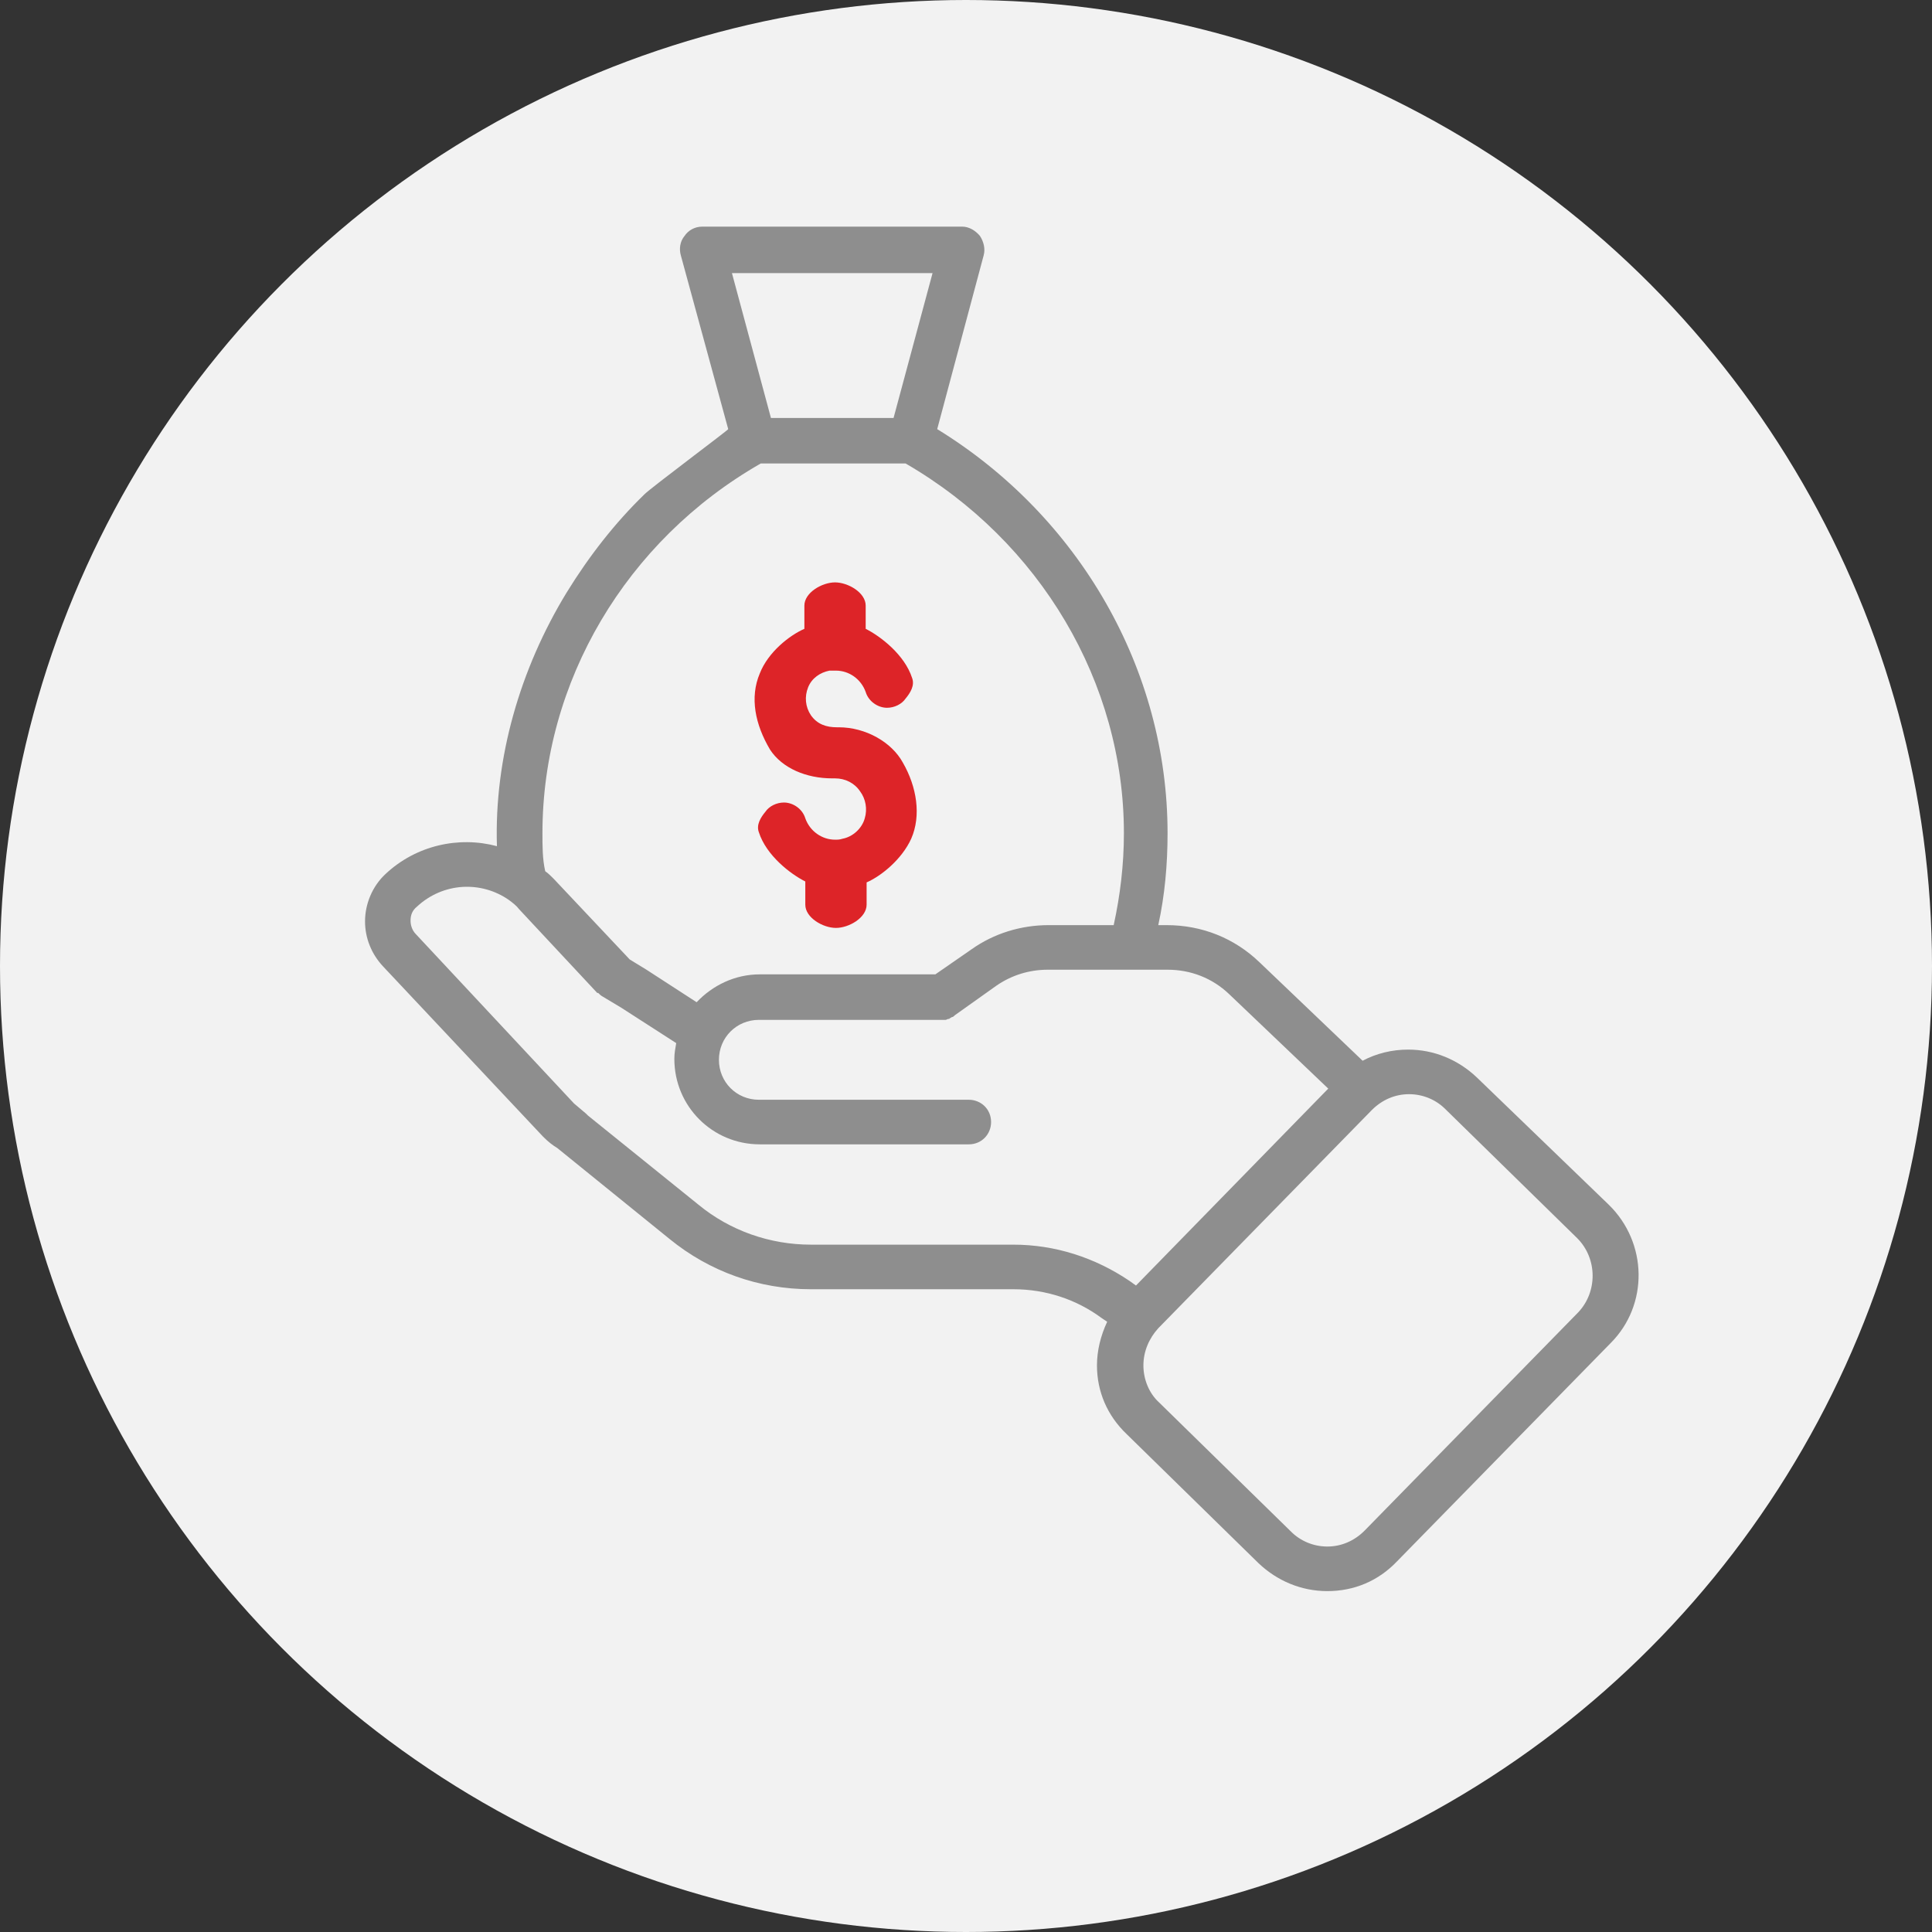 <?xml version="1.0" encoding="utf-8"?>
<!-- Generator: Adobe Illustrator 23.0.1, SVG Export Plug-In . SVG Version: 6.00 Build 0)  -->
<svg version="1.1" id="Layer_1" xmlns="http://www.w3.org/2000/svg" xmlns:xlink="http://www.w3.org/1999/xlink" x="0px" y="0px"
	 viewBox="0 0 208 208" style="enable-background:new 0 0 208 208;" xml:space="preserve">
<rect x="0" y="0" width="208" height="208" fill="#333333" stroke="none"/>
<style type="text/css">
	.st0{fill:#F2F2F2;}
	.st1{display:none;}
	.st2{display:inline;}
	.st3{fill:#8E8E8E;}
	.st4{fill:#DD2428;}
</style>
<title>blog-icons-roof-damage</title>
<circle class="st0" cx="104" cy="104" r="104"/>
<g class="st1">
	<title>NP-fooddelivery-71</title>
	<g class="st2">
		<path class="st3" d="M155.4,103c0-5.3-4.1-9.8-9.4-10.2l9.4-48.3c0.1-0.9-0.2-1.8-1-2.3c-26.1-16.7-58.9-0.6-60.3,0
			c-0.9,0.5-1.4,1.5-1.2,2.4l6.5,34l-1,0.7c-9.2,6.7-18.9,12.7-29,18c-2.2,1-4.3,2.2-6.3,3.6h-2.8V97c0-1.3-1-2.3-2.3-2.3H35.1
			c-1.3,0-2.3,1-2.3,2.3v63.4c0,1.3,1,2.3,2.3,2.3h22.9c1.3,0,2.3-1,2.3-2.3v-2.5h6.5c5,2.5,10.5,4.2,16.1,4.9h0.4
			c0.2,0,0.4,0,0.6,0l0,0l47.8-0.6c5.7-0.1,10.3-4.8,10.2-10.5c0-2.3-0.9-4.6-2.3-6.4c5.3-2,8.1-8,6.1-13.3
			c-0.5-1.3-1.3-2.5-2.2-3.6c0.8-0.5,1.6-1.1,2.3-1.8c1.9-2,3-4.6,2.9-7.3c0-2.2-0.8-4.4-2.1-6.1c5.2-0.7,9.1-5.1,9.1-10.4
			L155.4,103z M150.6,45.1l-9.2,47.6h-3.9l5.2-32.1c0.1-0.5-0.2-1.1-0.7-1.2c-2.2-0.7-3.7-2.8-3.7-5.2c0-1,0.2-1.9,0.7-2.7
			c0.2-0.2,0.3-0.5,0.2-0.8c-0.1-0.3-0.3-0.5-0.6-0.7c-4.2-2.3-8.8-3.4-13.6-3.4c-0.6,0-1.1,0.5-1.1,1.1s0.5,1.1,1.1,1.1l0,0
			c4,0,7.9,0.9,11.4,2.7c-0.3,0.9-0.5,1.8-0.5,2.8c0,3,1.7,5.7,4.4,7L135.1,93l-17.3,0.4l0,0h-5.7l-4.5-31.9
			c3.7-1.5,5.6-5.7,4.3-9.5c1.7-0.8,3.5-1.5,5.4-1.9c0.6-0.2,1-0.8,0.8-1.4c-0.2-0.6-0.8-1-1.4-0.8c-2.3,0.6-4.6,1.5-6.8,2.6
			c-0.3,0.1-0.5,0.4-0.6,0.7c-0.1,0.3-0.1,0.6,0,0.9c1.1,2.1,0.7,4.6-1,6.3c-0.7,0.7-1.5,1.2-2.4,1.4c-0.6,0.2-0.9,0.8-0.8,1.4l0,0
			l4.5,32.4h-3.2l-9.1-47.8C104.1,42.8,129.9,33,150.6,45.1z M37.3,158.2V99.2h18.3v3.8c0,0.1,0,0.1,0,0.2v52.4c0,0.1,0,0.1,0,0.2
			v2.3L37.3,158.2z M149.2,107.1c-1.1,1.1-2.6,1.8-4.2,1.8l-7.1,0.3c-1.3,0-2.2,1.1-2.2,2.3s1.1,2.2,2.3,2.2l0,0
			c3.2-0.1,5.8,2.5,5.9,5.7c0,0,0,0,0,0.1c0.1,3.2-2.4,5.8-5.6,5.9c0,0-0.1,0-0.1,0h-2.6c-1.3,0-2.3,1-2.3,2.3c0,1.3,1,2.3,2.3,2.3
			l0,0c3.2-0.1,5.9,2.5,5.9,5.7s-2.5,5.9-5.7,5.9h-4.5l0,0c-1.3,0-2.3,1-2.3,2.3c0,1.3,1,2.3,2.3,2.3h0.1c3.2,0,5.8,2.6,5.8,5.8
			c0,3.2-2.6,5.8-5.8,5.8l-47.6,0.6h-0.5c-5.2-0.6-10.3-2.2-15-4.5c-0.3-0.2-0.7-0.3-1.1-0.3h-9.3l0,0v-48h5.9c0.5,0,1-0.2,1.4-0.5
			c1.9-1.4,3.9-2.6,6-3.6c10.1-5.2,19.8-11.2,29-17.9l1.9,9.9h-5c-1.3,0-2.3,1-2.3,2.3c0,1.3,1,2.3,2.3,2.3l0,0l20.8-0.2l0,0l27-0.6
			l0,0c3.2-0.1,5.9,2.5,6,5.7c0,0.1,0,0.1,0,0.2C150.8,104.6,150.2,106,149.2,107.1z"/>
		<path class="st4" d="M115.8,67.6c-0.1,1.9,0.6,3.7,1.9,5c1.7,1.5,3.7,2.6,5.8,3.3c1.1,0.3,2,0.9,2.8,1.7c0.5,0.6,0.8,1.4,0.8,2.3
			c0,0.8-0.3,1.7-0.9,2.3c-0.7,0.6-1.6,0.9-2.5,0.9c-1,0-2-0.3-2.8-1c-0.6-0.6-0.9-1.4-1-2.3c-0.1-0.6-0.6-1.1-1.3-1.1H115l0,0
			c-0.2,2.2,0.6,4.3,2.1,5.9c1.2,1.2,2.7,1.9,4.4,2.3c0.6,0.1,1.1,0.6,1.1,1.3v2.4h2.8v-2.4c0-0.6,0.5-1.2,1.1-1.3
			c1.5-0.3,2.9-1,4.1-2c1.3-1.3,1.9-3.1,1.8-4.9c0.1-1.8-0.6-3.6-1.9-4.9c-1.7-1.4-3.7-2.5-5.8-3.3c-1.1-0.4-2.1-0.9-2.9-1.7
			c-0.6-0.6-0.8-1.4-0.8-2.3c0-0.8,0.2-1.6,0.7-2.3c0.6-0.6,1.4-1,2.3-0.9c0.9,0,1.7,0.4,2.3,1.2c0.5,0.7,0.8,1.4,0.8,2.3
			c0.1,0.6,0.6,1.1,1.2,1.1h4l0,0c0.1-2-0.5-4-1.7-5.6c-1-1.2-2.4-2-3.9-2.4c-0.6-0.1-1-0.6-1-1.2v-3h-2.8v2.7
			c0,0.6-0.5,1.1-1.1,1.2c-1.5,0.3-2.9,1-4.1,2.1C116.5,64,115.8,65.7,115.8,67.6z"/>
		<path class="st3" d="M127.8,109.2h-6.3c-1.3,0-2.3,1-2.3,2.3c0,1.3,1,2.3,2.3,2.3h6.3c1.3,0,2.3-1,2.3-2.3
			C130.1,110.2,129,109.2,127.8,109.2z"/>
		<path class="st3" d="M127.3,125.4h-1.1c-1.3,0-2.3,1-2.3,2.3c0,1.3,1,2.3,2.3,2.3h1.1c1.3,0,2.3-1,2.3-2.3
			C129.6,126.4,128.6,125.4,127.3,125.4z"/>
	</g>
</g>
<g>
	<g>
		<path class="st3" d="M159,116c-2-1.9-4.6-3-7.4-3c-1.7,0-3.4,0.4-4.9,1.2l-11.1-10.6c-2.7-2.6-6.2-4-10-4h-0.9
			c0.7-3.2,1-6.5,1-9.9c0-17.6-9.5-34.1-24.8-43.5l5-18.7c0.2-0.7,0-1.5-0.4-2.1c-0.5-0.6-1.2-1-1.9-1h-28c-0.8,0-1.5,0.4-1.9,1
			c-0.5,0.6-0.6,1.4-0.4,2.1c0,0,5.1,18.7,5.1,18.7c0,0.1-8.3,6.3-9,7c-3.2,3.1-6,6.7-8.4,10.6C56,72,53.2,81.6,53.5,91.1
			c-4.1-1.1-8.7-0.1-12,3c-1.4,1.3-2.2,3.2-2.2,5.1c0,1.8,0.7,3.5,1.9,4.8l17.2,18.3c0.1,0.1,0.1,0.1,0.2,0.2
			c0.4,0.4,0.9,0.8,1.4,1.1l12.1,9.8c4.3,3.5,9.6,5.4,15.2,5.4h21.8c3.5,0,6.8,1.1,9.5,3.1l0.6,0.4c-0.7,1.5-1.1,3.1-1.1,4.7
			c0,2.8,1.1,5.4,3.2,7.4l14.2,13.9c2,1.9,4.6,3,7.4,3c2.9,0,5.5-1.1,7.5-3.2l23-23.5c4.1-4.1,4-10.8-0.2-14.9L159,116z M100.4,29.4
			L96.2,45H83l-4.2-15.6H100.4z M58.4,89.7c0-16.3,9-31.5,23.5-39.8h15.6c14.5,8.4,23.5,23.6,23.5,39.8c0,3.4-0.4,6.7-1.1,9.9h-7
			c-3,0-5.9,0.9-8.3,2.6l-3.9,2.7l-18.9,0c-2.7,0-5.1,1.2-6.8,3l-5.4-3.5c0,0,0,0,0,0c0,0,0,0,0,0l-1.8-1.1l-8.2-8.7
			c-0.3-0.3-0.6-0.6-0.9-0.8C58.4,92.5,58.4,91.1,58.4,89.7z M109.1,134H87.3c-4.4,0-8.7-1.5-12.1-4.3l-11.9-9.6
			c-0.1-0.1-0.1-0.1-0.2-0.2l-1.3-1.1l-17-18.2c-0.5-0.5-0.6-1.1-0.6-1.5c0-0.6,0.2-1.1,0.7-1.5c2.8-2.6,6.9-2.8,9.9-0.7
			c0,0,0,0,0,0c0.4,0.3,0.8,0.6,1.1,1l8.4,9c0,0,0,0,0.1,0c0.1,0.1,0.3,0.3,0.5,0.4l2,1.2l5.9,3.8c-0.1,0.6-0.2,1.1-0.2,1.7
			c0,5.1,4.1,9.2,9.2,9.2h22.5c1.4,0,2.4-1.1,2.4-2.4c0-1.4-1.1-2.4-2.4-2.4H81.7c-2.4,0-4.3-1.9-4.3-4.3c0-2.4,1.9-4.3,4.3-4.3
			l19.6,0l0,0c0,0,0,0,0,0c0.1,0,0.2,0,0.4,0c0,0,0.1,0,0.1,0c0.1,0,0.2-0.1,0.3-0.1c0.1,0,0.1,0,0.2-0.1c0.1,0,0.1-0.1,0.2-0.1
			c0.1,0,0.2-0.1,0.3-0.2c0,0,0,0,0,0l4.5-3.2c1.6-1.1,3.5-1.7,5.5-1.7h12.9c2.5,0,4.8,0.9,6.6,2.6l10.7,10.2l-20.7,21.2l-0.7-0.5
			C117.9,135.4,113.6,134,109.1,134z M169.9,141.3l-23,23.5c-1.1,1.1-2.5,1.7-4,1.7c-1.5,0-2.9-0.6-3.9-1.6l-14.2-13.9
			c-1.1-1-1.7-2.5-1.7-4c0-1.5,0.6-2.9,1.6-4l23-23.5c1.1-1.1,2.5-1.7,4-1.7c1.5,0,2.9,0.6,3.9,1.6l14.2,13.9
			C172,135.5,172,139.1,169.9,141.3z"/>
		<path class="st4" d="M89.6,83.8l0.3,0c1.1,0,2.1,0.5,2.7,1.4c0.6,0.8,0.8,1.9,0.5,2.9c-0.3,1.1-1.3,2-2.4,2.2
			c-0.3,0.1-0.5,0.1-0.8,0.1c-1.4,0-2.7-0.9-3.2-2.3c-0.3-1-1.3-1.7-2.3-1.7c-0.8,0-1.6,0.4-2,1c-0.5,0.6-1,1.4-0.7,2.2
			c0.8,2.5,3.4,4.5,5,5.3v2.5c0,1.4,1.9,2.5,3.3,2.5c1.4,0,3.3-1.1,3.3-2.5V95c1.6-0.7,3.8-2.5,4.8-4.7c1.1-2.5,0.6-5.6-0.9-8.2
			c-1.2-2.2-4-3.8-6.9-3.8h-0.2c-1.1,0-2.1-0.3-2.8-1.3c-0.6-0.9-0.7-2-0.3-3c0.4-1,1.3-1.6,2.3-1.8c0.2,0,0.5,0,0.7,0
			c1.4,0,2.7,0.9,3.2,2.3c0.3,1,1.3,1.7,2.3,1.7c0.8,0,1.6-0.4,2-1c0.5-0.6,1-1.4,0.7-2.2c-0.8-2.5-3.4-4.5-5-5.3v-2.5
			c0-1.4-1.9-2.5-3.3-2.5c-1.4,0-3.3,1.1-3.3,2.5v2.5c-1.6,0.7-3.9,2.5-4.8,4.8c-1.1,2.6-0.5,5.5,1.1,8.2
			C84.2,82.7,86.8,83.8,89.6,83.8z"/>
	</g>
</g>
</svg>
